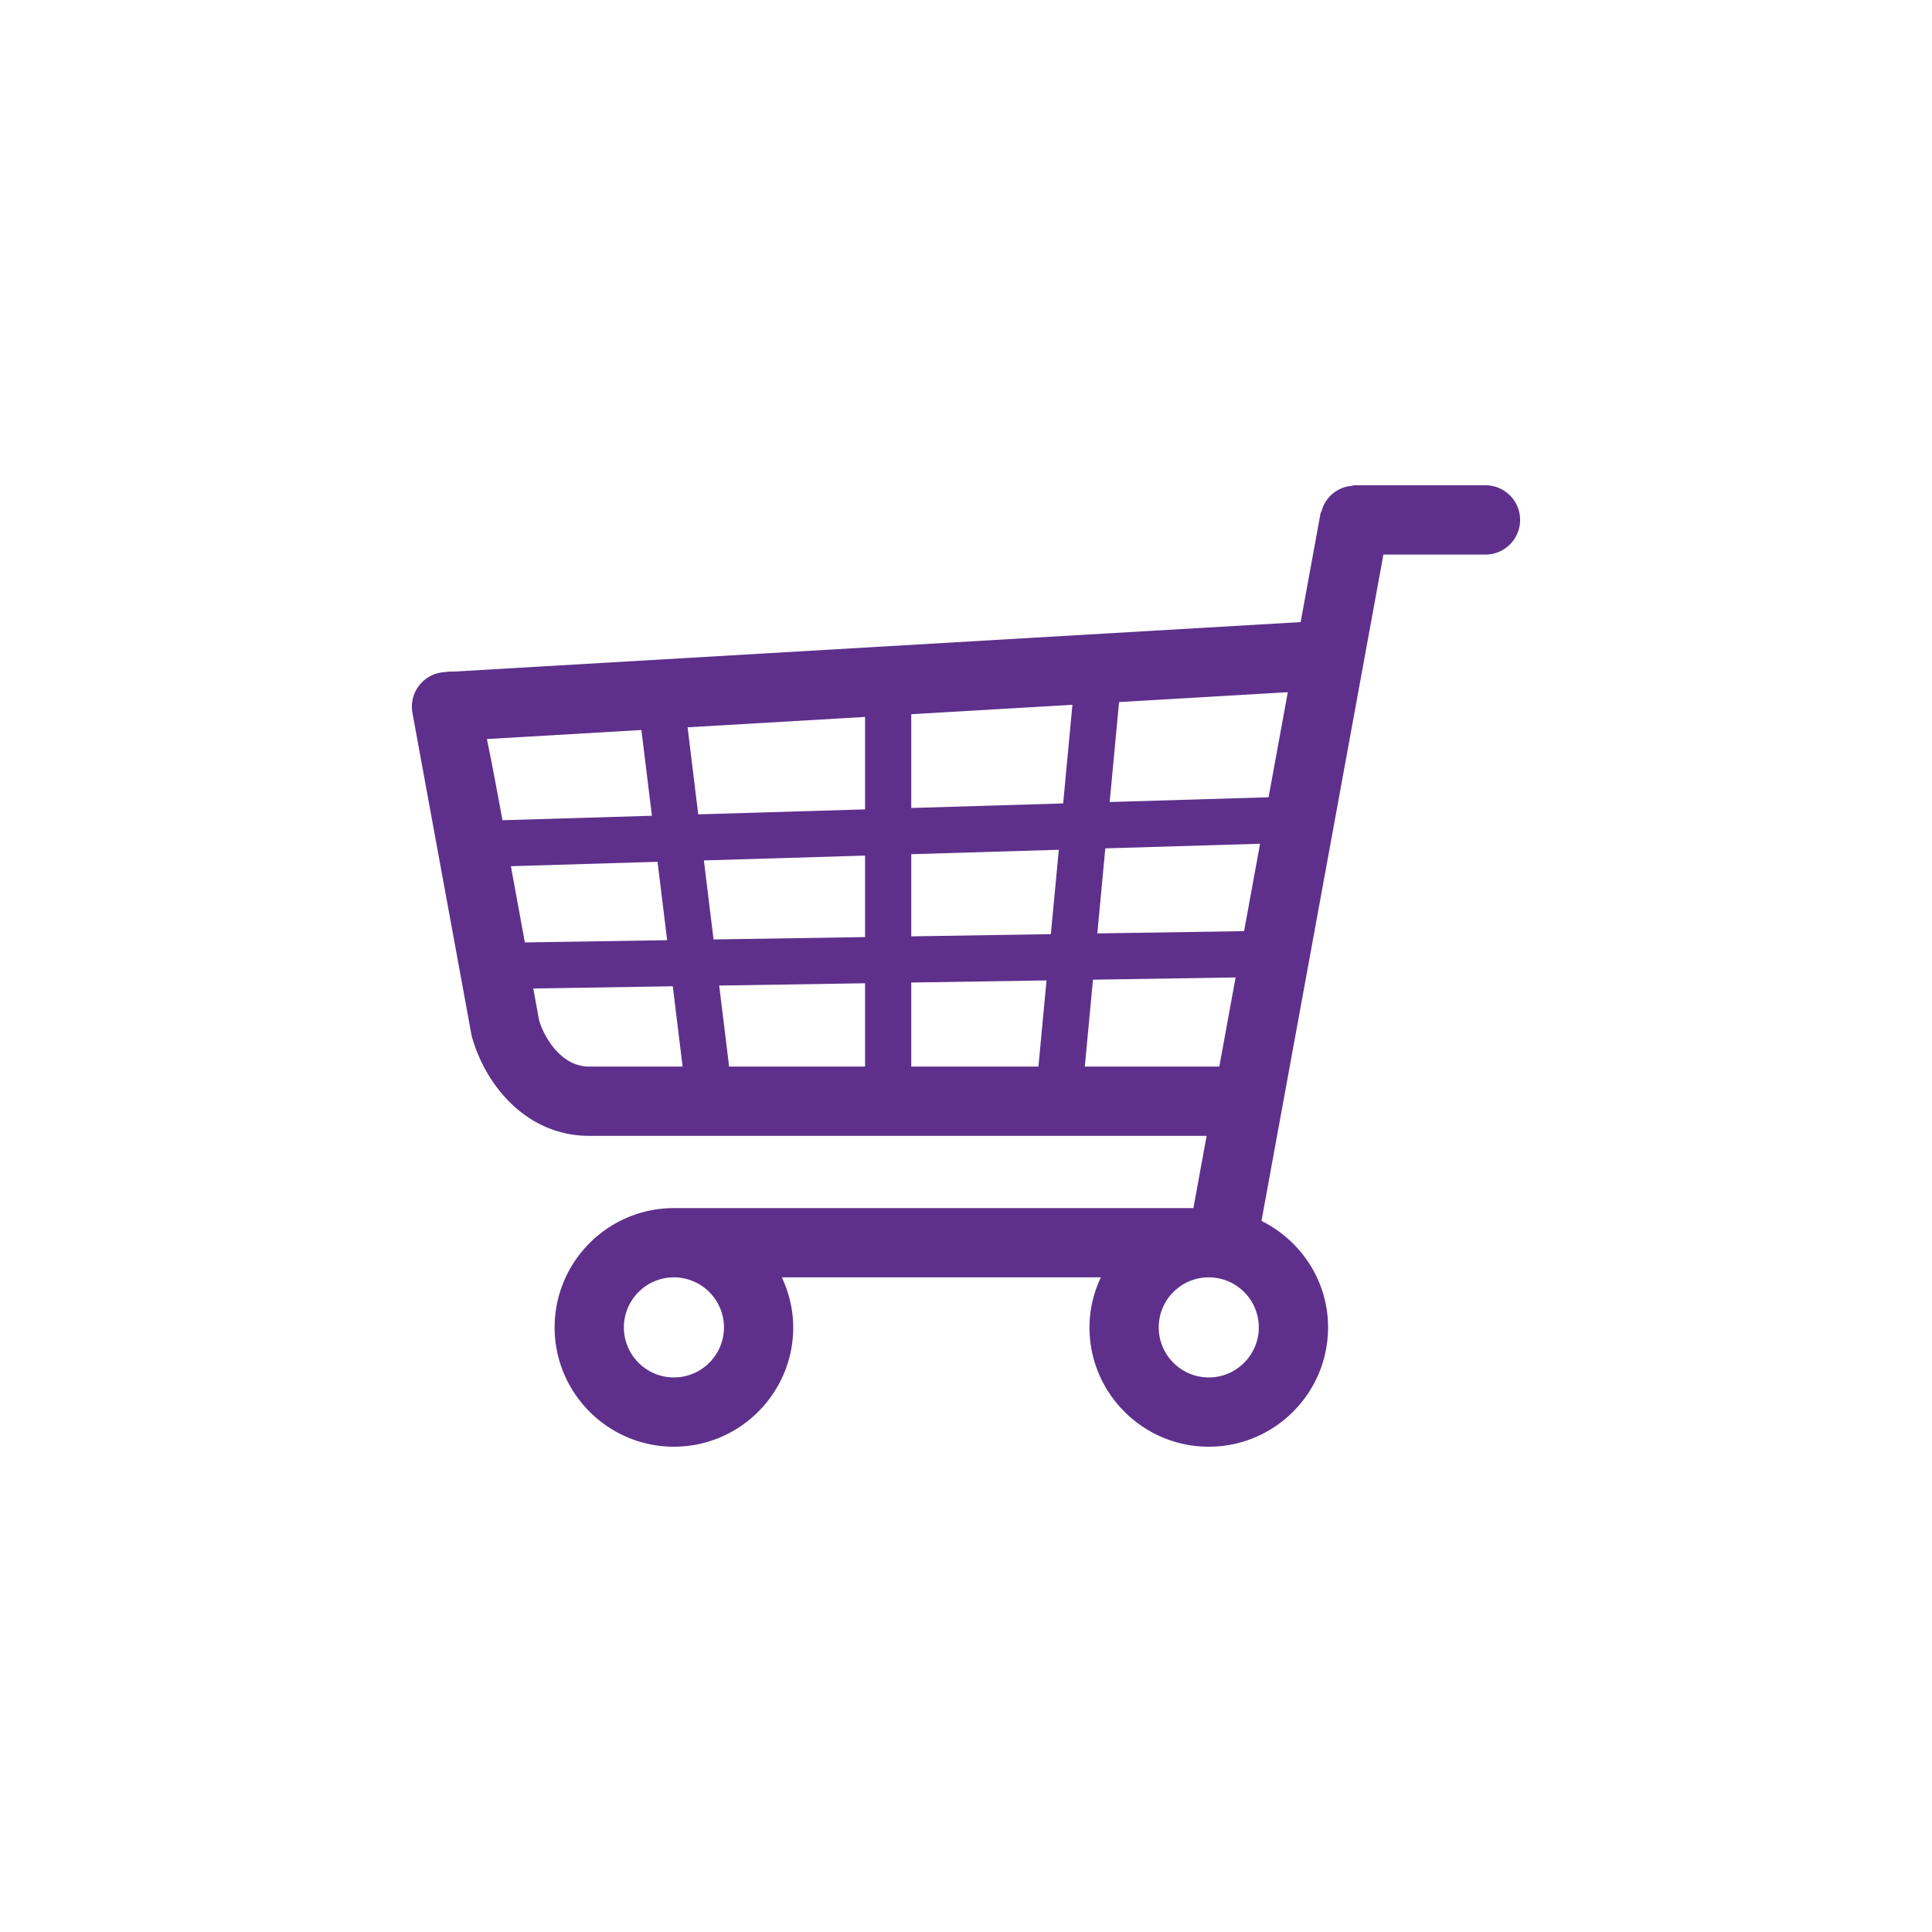 <svg width="280" height="280" fill="none" xmlns="http://www.w3.org/2000/svg"><path d="M215.288 70.332h-18.979c-.179 0-.331.084-.506.102a4.79 4.79 0 00-1.045.211 4.922 4.922 0 00-.803.352c-.3.163-.57.34-.831.56-.24.202-.444.417-.642.66-.205.249-.38.503-.535.792-.16.297-.273.602-.372.931-.053.178-.169.322-.203.51l-2.874 15.709-122.829 7.177c-.47-.032-.886.037-1.412.085a5.022 5.022 0 00-4.47 5.974l8.558 46.676c1.958 7.238 7.987 14.545 17.055 14.545h89.473l-1.916 10.47H97.67c-9.532 0-17.29 7.757-17.29 17.289 0 9.535 7.758 17.293 17.29 17.293s17.289-7.758 17.289-17.293c0-2.597-.617-5.038-1.648-7.251h46.231c-1.031 2.213-1.648 4.654-1.648 7.251 0 9.535 7.758 17.293 17.29 17.293s17.289-7.758 17.289-17.293c0-6.778-3.958-12.598-9.651-15.431l17.671-96.573h14.795a5.021 5.021 0 005.02-5.02 5.021 5.021 0 00-5.02-5.019zm-34.986 64.614l-21.27.334 1.158-12.327 22.429-.672-2.317 12.665zm-106.26-9.41l21.255-.637 1.39 11.36-20.622.324-2.022-11.047zm27.969-.838l23.363-.7v11.81l-21.96.345-1.403-11.455zm23.363-7.399l-24.18.725-1.544-12.617 25.724-1.504v13.396zm6.692-13.788l23.358-1.366-1.343 14.293-22.015.661v-13.588zm-6.692 38.991v12.075H105.67l-1.438-11.743 21.142-.332zm6.692-.105l19.604-.307-1.173 12.487h-18.431v-12.18zm0-6.694v-11.906l21.384-.641-1.15 12.23-20.234.317zm51.786-20.157l-23.03.69 1.361-14.486 24.455-1.43-2.786 15.226zm-90.894-9.748l1.522 12.427-21.658.65c-.912-4.958-1.639-8.811-2.258-11.768l22.394-1.309zm-14.83 42.061l-.841-4.601 20.219-.318 1.424 11.637H85.4c-4.3 0-6.696-4.659-7.271-6.718zm79.091 6.718l1.183-12.593 20.671-.325-2.363 12.918h-19.491zm-52.298 37.798c0 4-3.251 7.255-7.251 7.255s-7.251-3.255-7.251-7.255 3.251-7.251 7.25-7.251a7.257 7.257 0 017.252 7.251zm70.263 7.255c-4 0-7.251-3.255-7.251-7.255s3.251-7.251 7.251-7.251a7.258 7.258 0 017.251 7.251c0 4-3.252 7.255-7.251 7.255z" fill="#5E308C"/></svg>